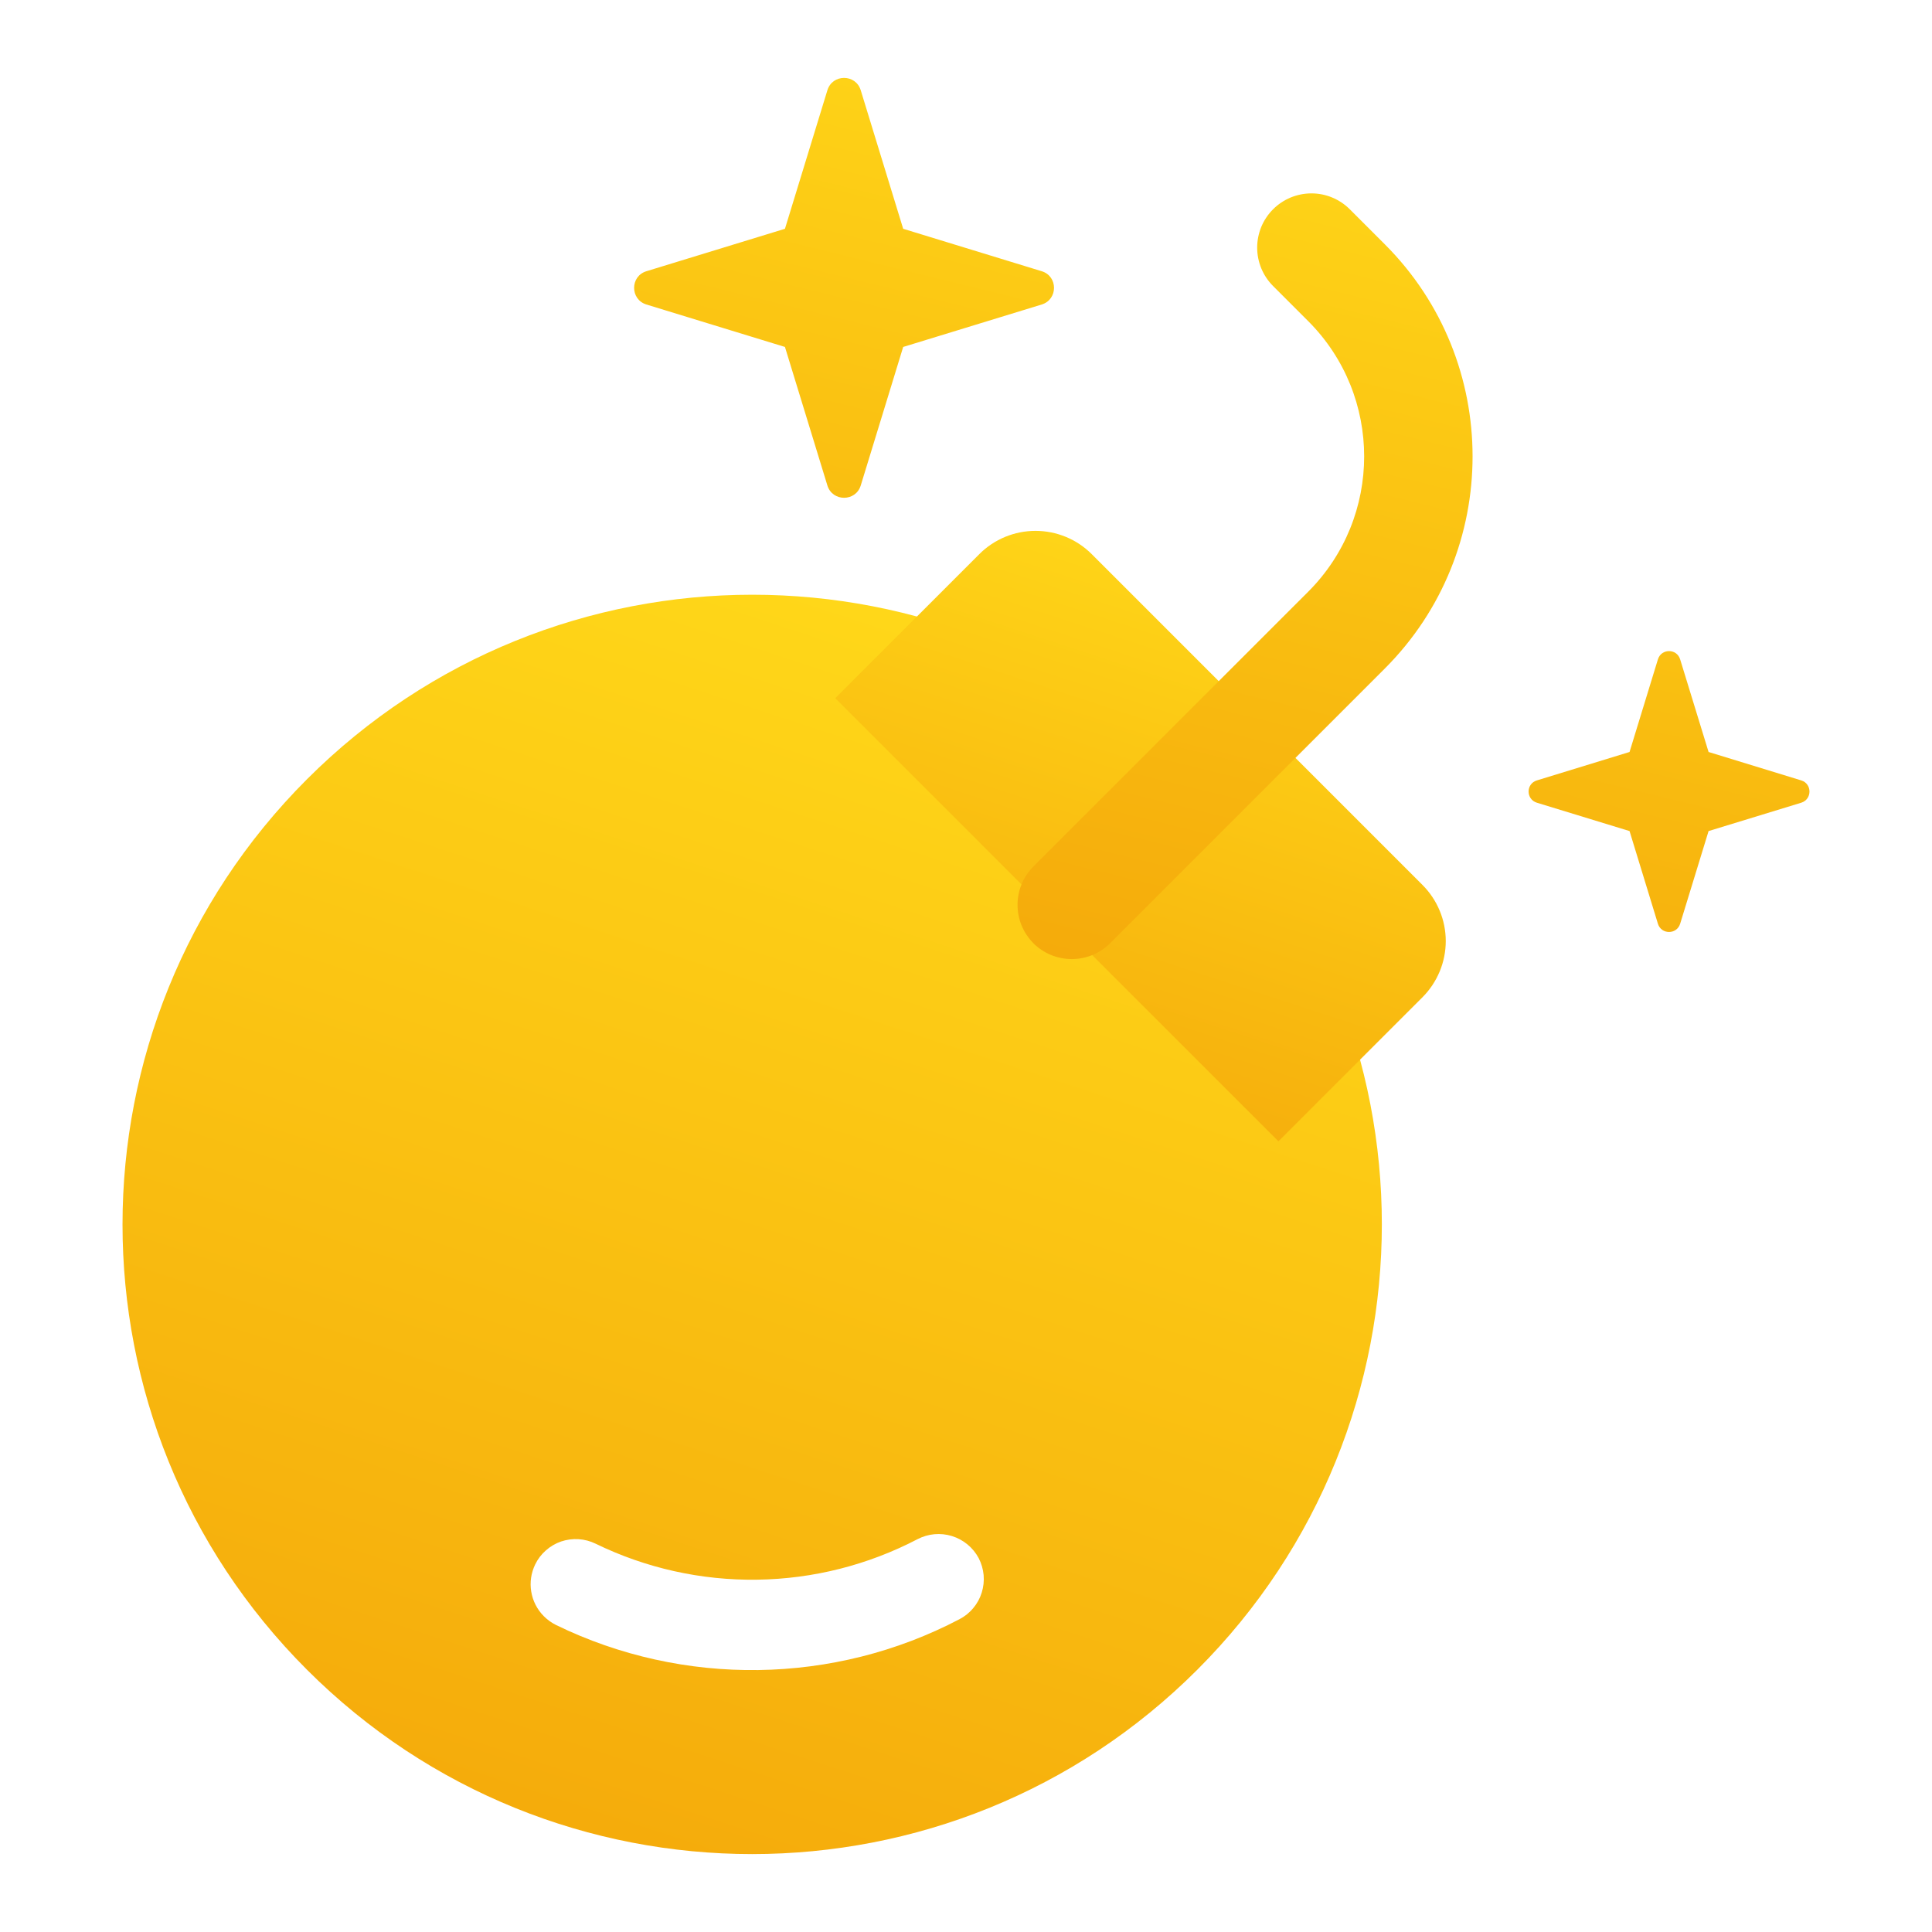 <svg width="31" height="31" viewBox="0 0 31 31" fill="none" xmlns="http://www.w3.org/2000/svg">
<path d="M19.214 12.502C15.268 8.555 8.871 8.557 4.925 12.504C0.981 16.448 0.978 22.845 4.925 26.791C8.871 30.737 15.268 30.735 19.212 26.791C23.158 22.845 23.16 16.448 19.214 12.502ZM15.395 25.981C13.383 27.037 10.963 27.07 8.92 26.073C8.848 26.037 8.782 25.989 8.725 25.932C8.619 25.825 8.548 25.687 8.524 25.538C8.499 25.39 8.522 25.237 8.588 25.101C8.629 25.016 8.688 24.939 8.759 24.877C8.83 24.814 8.913 24.765 9.003 24.734C9.093 24.704 9.188 24.691 9.283 24.697C9.378 24.703 9.47 24.727 9.556 24.769C10.363 25.162 11.25 25.36 12.148 25.347C13.045 25.335 13.927 25.112 14.722 24.697C14.893 24.608 15.091 24.59 15.275 24.647C15.459 24.704 15.612 24.831 15.703 25C15.747 25.085 15.774 25.177 15.783 25.273C15.791 25.368 15.781 25.463 15.752 25.555C15.724 25.646 15.678 25.73 15.616 25.803C15.555 25.877 15.48 25.937 15.395 25.981Z" fill="url(#paint0_linear_30_7241)"/>
<path d="M20.513 18.313L13.402 11.203L15.714 8.891C15.953 8.652 16.277 8.518 16.615 8.518C16.953 8.518 17.278 8.652 17.517 8.891L22.824 14.199C23.063 14.438 23.198 14.762 23.198 15.1C23.198 15.438 23.063 15.762 22.824 16.002L20.513 18.313Z" fill="url(#paint1_linear_30_7241)"/>
<path d="M16.581 15.134C16.501 15.053 16.437 14.958 16.393 14.852C16.349 14.746 16.327 14.633 16.327 14.519C16.327 14.405 16.349 14.292 16.393 14.186C16.437 14.08 16.501 13.985 16.581 13.904L20.991 9.494C22.188 8.297 22.188 6.35 20.991 5.153L20.427 4.589C20.346 4.508 20.282 4.412 20.238 4.306C20.195 4.201 20.172 4.088 20.172 3.973C20.172 3.859 20.195 3.746 20.238 3.64C20.282 3.535 20.346 3.439 20.427 3.358C20.508 3.277 20.604 3.213 20.709 3.169C20.815 3.126 20.928 3.103 21.042 3.103C21.157 3.103 21.27 3.125 21.375 3.169C21.481 3.213 21.577 3.277 21.658 3.358L22.222 3.922C24.097 5.797 24.097 8.849 22.222 10.725L17.812 15.135C17.649 15.298 17.427 15.389 17.197 15.389C16.966 15.389 16.745 15.298 16.581 15.135V15.134ZM13.811 1.448L14.492 3.671L16.715 4.352C16.978 4.432 16.978 4.805 16.715 4.886L14.492 5.567L13.811 7.79C13.73 8.053 13.357 8.053 13.276 7.79L12.595 5.567L10.372 4.886C10.109 4.805 10.109 4.432 10.372 4.352L12.595 3.671L13.276 1.448C13.357 1.184 13.73 1.184 13.811 1.448ZM26.959 10.58L27.415 12.066L28.902 12.522C29.078 12.576 29.078 12.825 28.902 12.88L27.415 13.335L26.959 14.822C26.905 14.998 26.656 14.998 26.602 14.822L26.147 13.335L24.66 12.88C24.483 12.825 24.483 12.576 24.66 12.522L26.147 12.066L26.602 10.58C26.656 10.403 26.905 10.403 26.959 10.58Z" fill="url(#paint2_linear_30_7241)"/>
<defs>
<linearGradient id="paint0_linear_30_7241" x1="14.727" y1="9.543" x2="8.236" y2="29.365" gradientUnits="userSpaceOnUse">
<stop stop-color="#FFD819"/>
<stop offset="1" stop-color="#F5AB0B"/>
</linearGradient>
<linearGradient id="paint1_linear_30_7241" x1="19.588" y1="8.518" x2="16.442" y2="18.127" gradientUnits="userSpaceOnUse">
<stop stop-color="#FFD819"/>
<stop offset="1" stop-color="#F5AB0B"/>
</linearGradient>
<linearGradient id="paint2_linear_30_7241" x1="22.085" y1="1.25" x2="18.529" y2="15.735" gradientUnits="userSpaceOnUse">
<stop stop-color="#FFD819"/>
<stop offset="1" stop-color="#F5AB0B"/>
</linearGradient>
</defs>
</svg>

